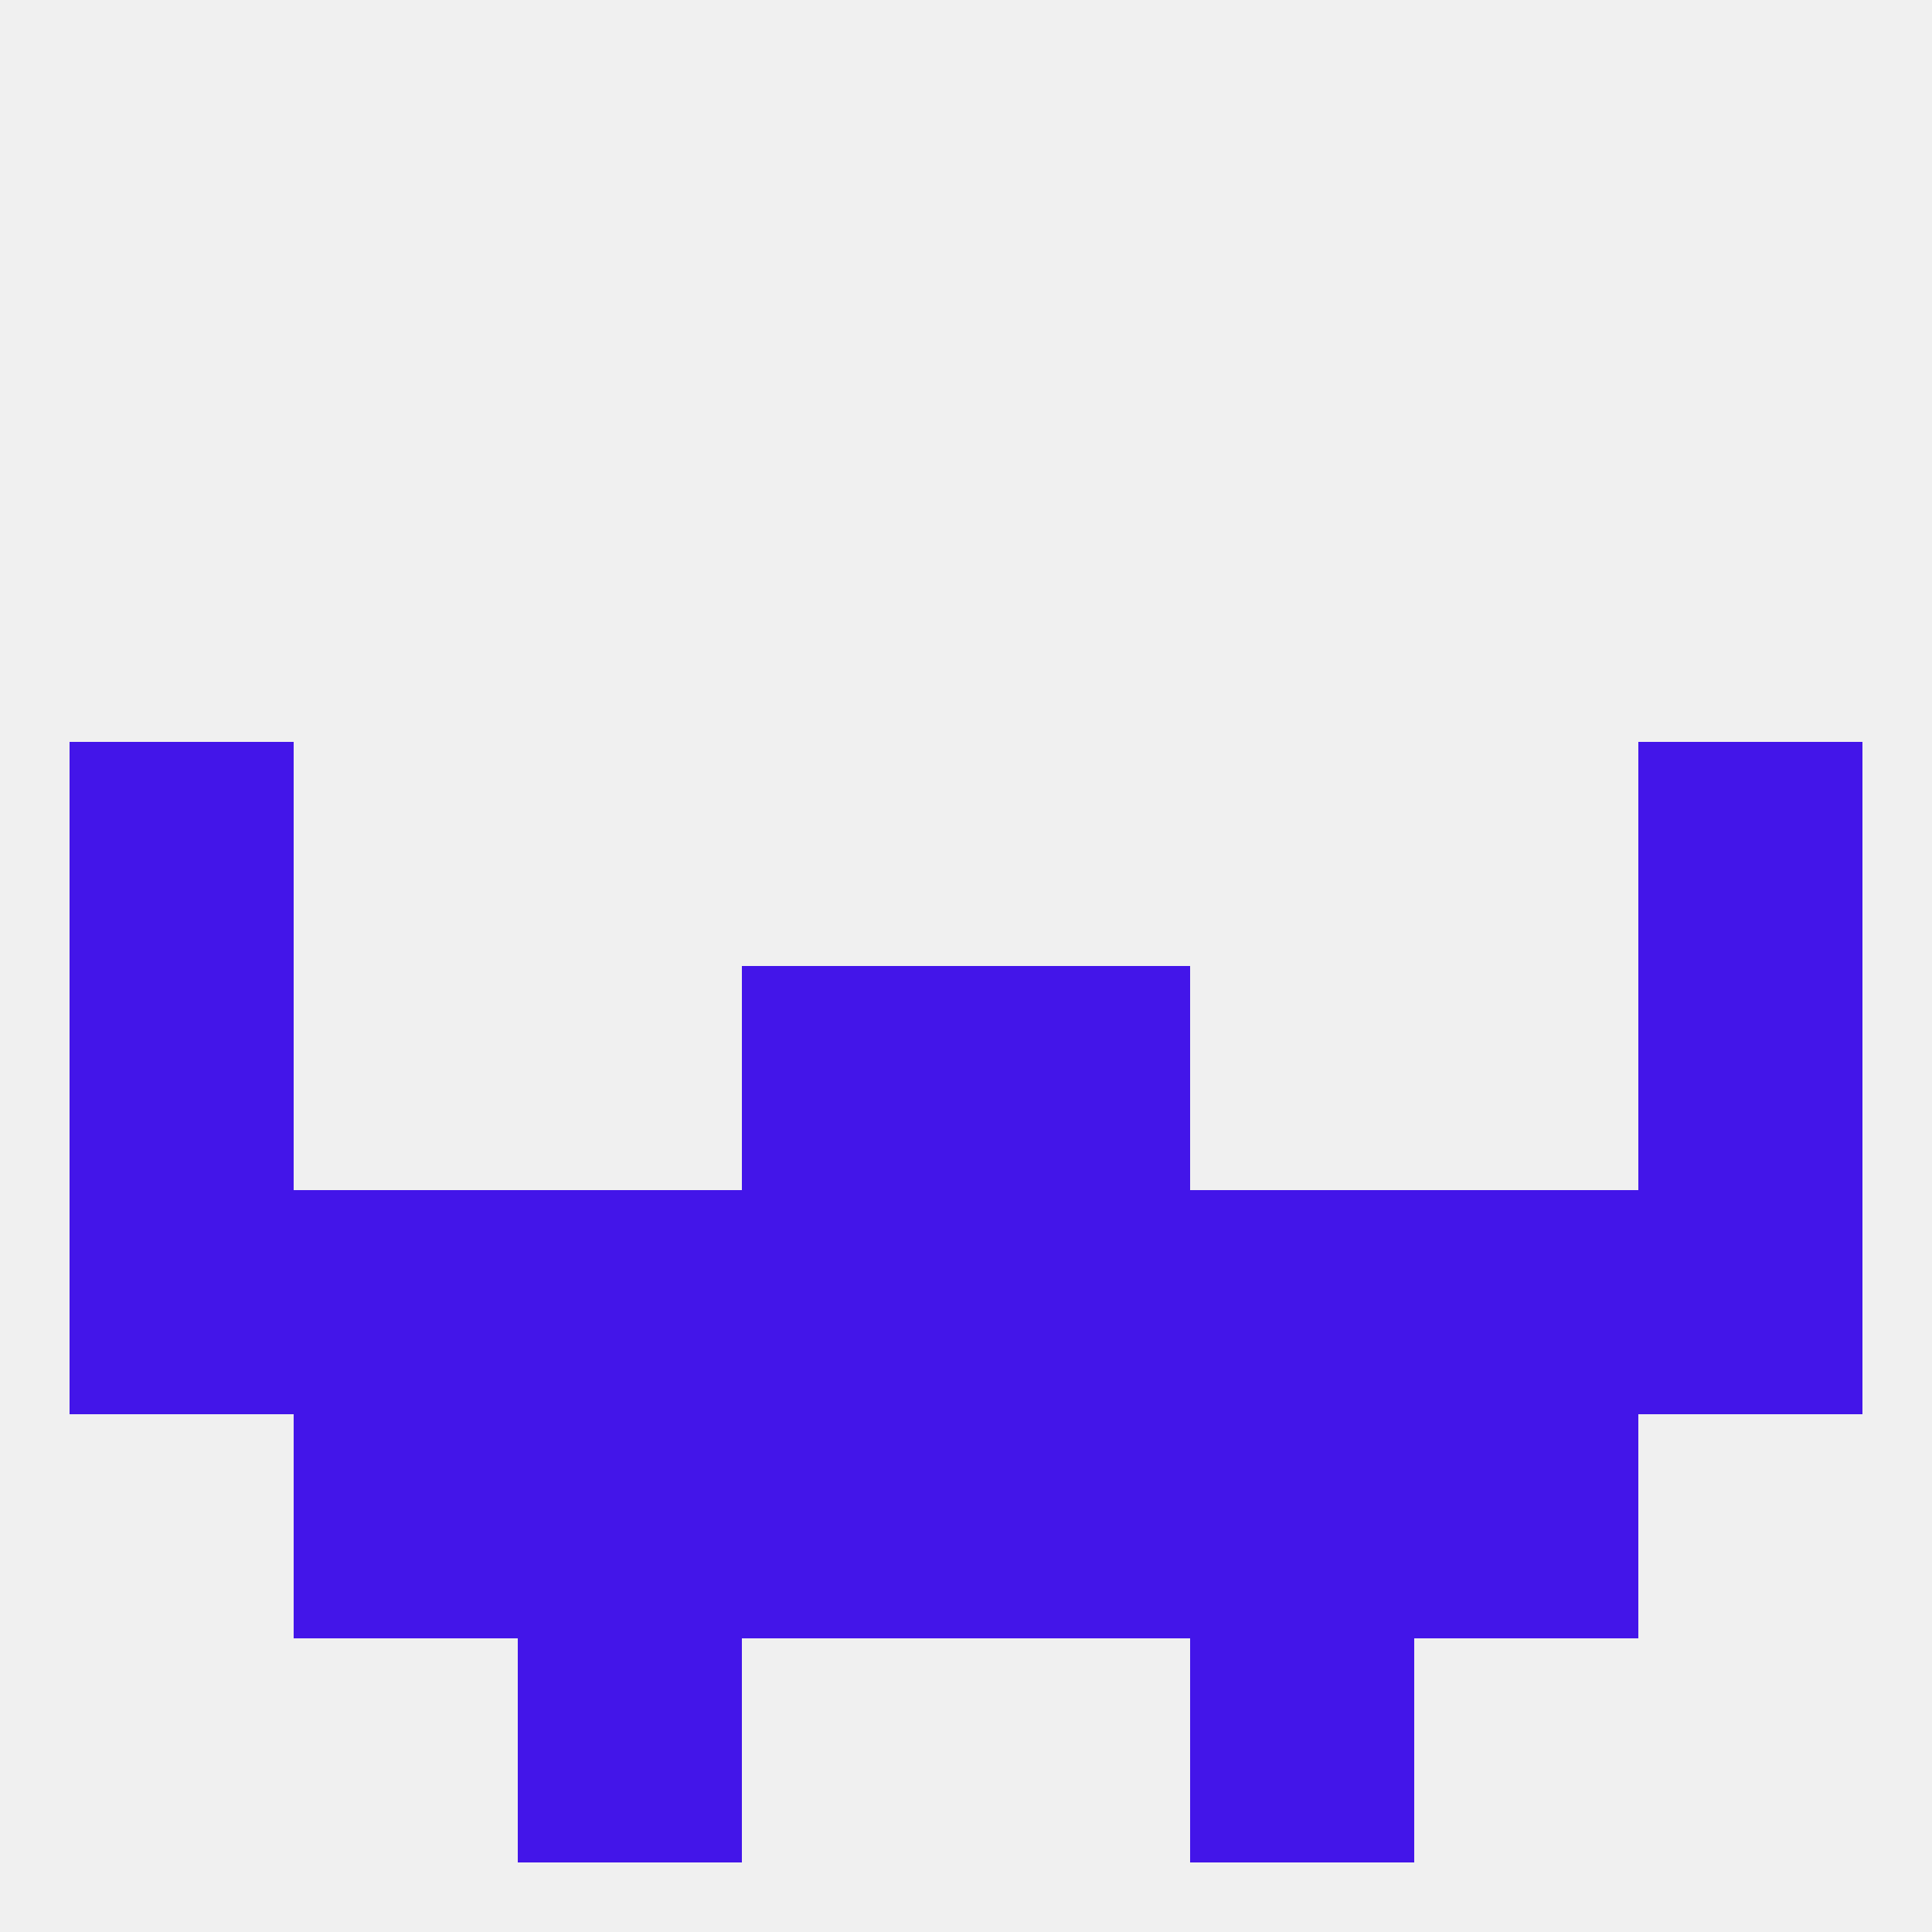
<!--   <?xml version="1.0"?> -->
<svg version="1.1" baseprofile="full" xmlns="http://www.w3.org/2000/svg" xmlns:xlink="http://www.w3.org/1999/xlink" xmlns:ev="http://www.w3.org/2001/xml-events" width="250" height="250" viewBox="0 0 250 250" >
	<rect width="100%" height="100%" fill="rgba(240,240,240,255)"/>

	<rect x="67" y="212" width="29" height="29" fill="rgba(67,21,233,255)"/>
	<rect x="154" y="212" width="29" height="29" fill="rgba(67,21,233,255)"/>
	<rect x="9" y="125" width="29" height="29" fill="rgba(67,21,233,255)"/>
	<rect x="212" y="125" width="29" height="29" fill="rgba(67,21,233,255)"/>
	<rect x="96" y="125" width="29" height="29" fill="rgba(67,21,233,255)"/>
	<rect x="125" y="125" width="29" height="29" fill="rgba(67,21,233,255)"/>
	<rect x="9" y="96" width="29" height="29" fill="rgba(67,21,233,255)"/>
	<rect x="212" y="96" width="29" height="29" fill="rgba(67,21,233,255)"/>
	<rect x="96" y="154" width="29" height="29" fill="rgba(67,21,233,255)"/>
	<rect x="125" y="154" width="29" height="29" fill="rgba(67,21,233,255)"/>
	<rect x="38" y="154" width="29" height="29" fill="rgba(67,21,233,255)"/>
	<rect x="183" y="154" width="29" height="29" fill="rgba(67,21,233,255)"/>
	<rect x="67" y="154" width="29" height="29" fill="rgba(67,21,233,255)"/>
	<rect x="154" y="154" width="29" height="29" fill="rgba(67,21,233,255)"/>
	<rect x="9" y="154" width="29" height="29" fill="rgba(67,21,233,255)"/>
	<rect x="212" y="154" width="29" height="29" fill="rgba(67,21,233,255)"/>
	<rect x="38" y="183" width="29" height="29" fill="rgba(67,21,233,255)"/>
	<rect x="183" y="183" width="29" height="29" fill="rgba(67,21,233,255)"/>
	<rect x="67" y="183" width="29" height="29" fill="rgba(67,21,233,255)"/>
	<rect x="154" y="183" width="29" height="29" fill="rgba(67,21,233,255)"/>
	<rect x="96" y="183" width="29" height="29" fill="rgba(67,21,233,255)"/>
	<rect x="125" y="183" width="29" height="29" fill="rgba(67,21,233,255)"/>
</svg>